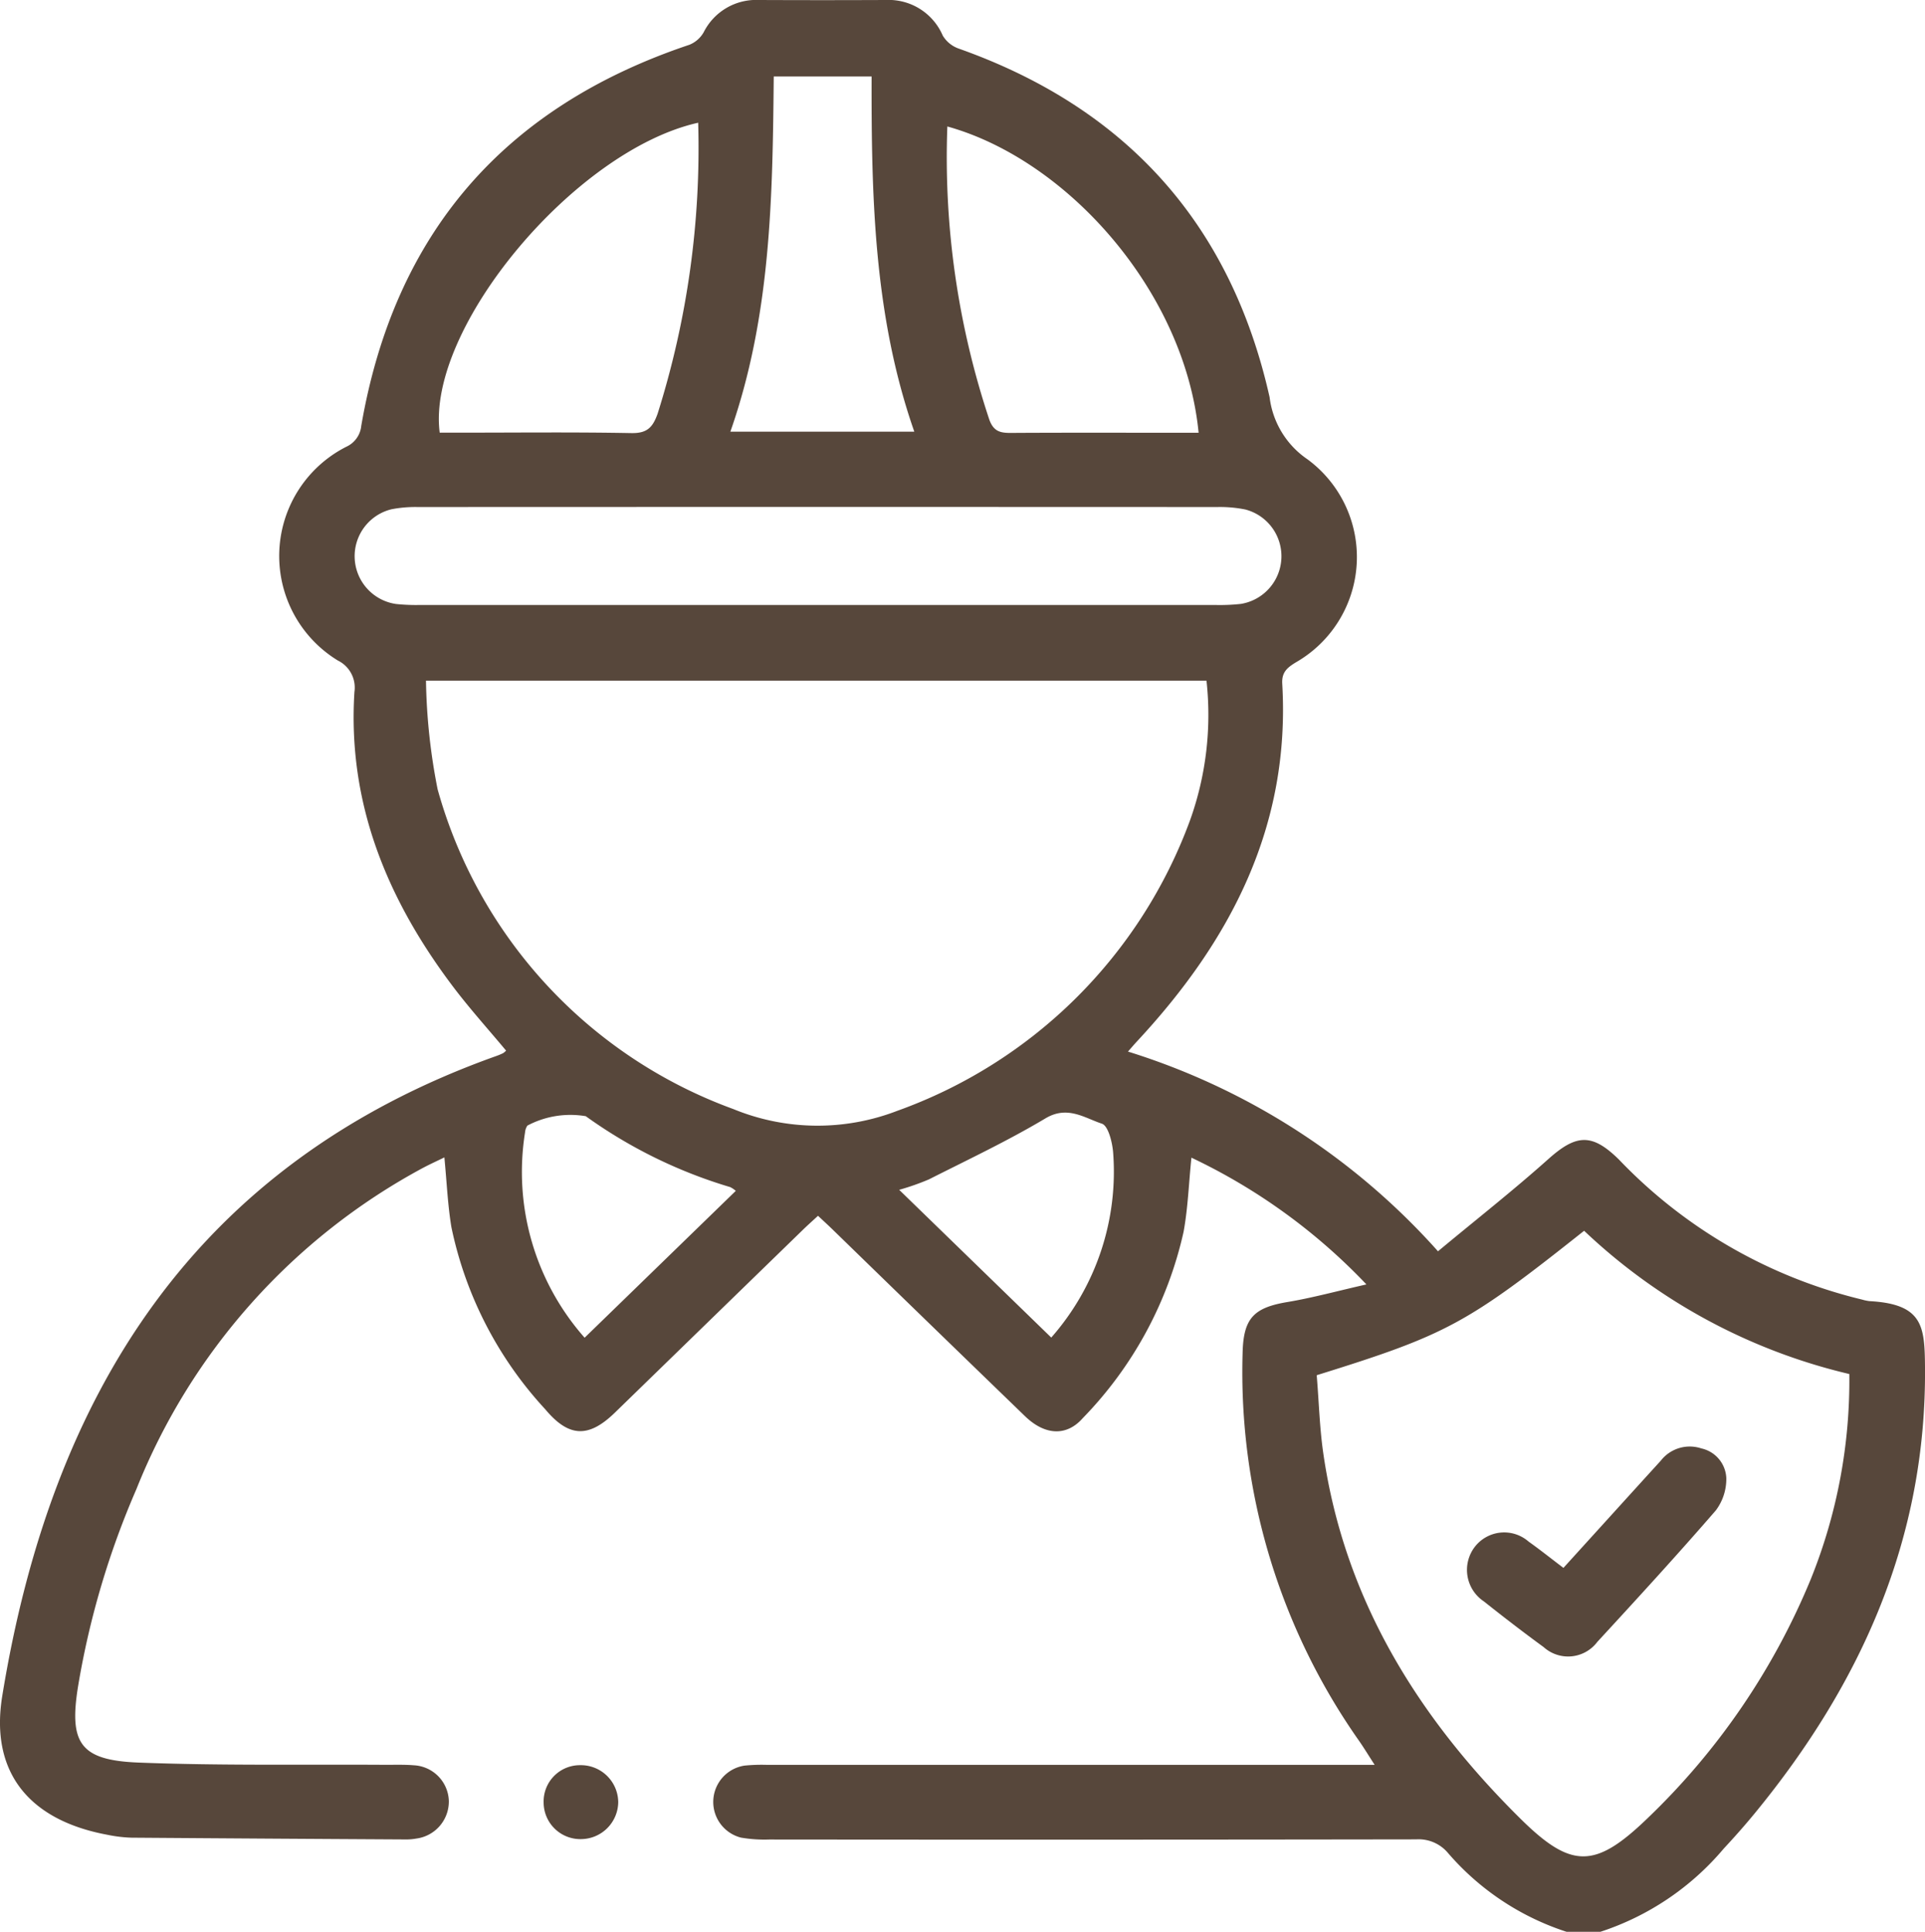 <svg id="グループ_22642" data-name="グループ 22642" xmlns="http://www.w3.org/2000/svg" xmlns:xlink="http://www.w3.org/1999/xlink" width="86" height="86.3" viewBox="0 0 86 86.3">
  <defs>
    <clipPath id="clip-path">
      <rect id="長方形_5301" data-name="長方形 5301" width="86" height="86.3" fill="none"/>
    </clipPath>
  </defs>
  <g id="グループ_22641" data-name="グループ 22641" clip-path="url(#clip-path)">
    <path id="パス_25526" data-name="パス 25526" d="M69.985,86.3a11.785,11.785,0,0,1-5.32-3.549,1.711,1.711,0,0,0-1.393-.58q-14.455.022-28.909.007a6.246,6.246,0,0,1-1.256-.084,1.643,1.643,0,0,1,.156-3.218,7.815,7.815,0,0,1,1.01-.033q12.98,0,25.959,0h1.181c-.274-.423-.468-.743-.68-1.05a28.631,28.631,0,0,1-5.219-17.353c.037-1.542.488-2.02,2-2.273,1.123-.188,2.227-.492,3.531-.787a26.3,26.3,0,0,0-7.818-5.663c-.118,1.157-.156,2.246-.349,3.307a17.331,17.331,0,0,1-4.509,8.334c-.728.825-1.7.762-2.585-.1q-4.3-4.158-8.589-8.333c-.2-.194-.406-.382-.65-.611-.241.223-.465.421-.679.63q-4.2,4.083-8.4,8.168c-1.185,1.15-2.067,1.091-3.11-.158a17.1,17.1,0,0,1-4.189-8.13c-.165-.992-.206-2-.314-3.119-.329.161-.649.306-.958.47a28.113,28.113,0,0,0-12.8,14.348,37.537,37.537,0,0,0-2.6,8.768c-.424,2.581.073,3.348,2.7,3.45,3.675.143,7.358.076,11.037.1.421,0,.845-.013,1.263.021a1.648,1.648,0,0,1,1.557,1.589,1.67,1.67,0,0,1-1.458,1.685,2.471,2.471,0,0,1-.419.039q-6.152-.034-12.3-.079a6.228,6.228,0,0,1-1.085-.131C1.345,81.325-.459,79.214.1,75.77,2.292,62.3,8.685,51.984,22.164,47.179a2.945,2.945,0,0,0,.31-.129.784.784,0,0,0,.136-.114c-.787-.945-1.614-1.86-2.355-2.839-2.949-3.9-4.738-8.2-4.42-13.19a1.346,1.346,0,0,0-.743-1.4,5.471,5.471,0,0,1,.376-9.547,1.151,1.151,0,0,0,.672-.938C17.622,10.42,22.531,4.769,30.8,2a1.291,1.291,0,0,0,.64-.564A2.622,2.622,0,0,1,33.917,0q2.823.012,5.647,0a2.632,2.632,0,0,1,2.554,1.59,1.353,1.353,0,0,0,.714.581C50.316,4.822,54.981,10,56.72,17.744a3.928,3.928,0,0,0,1.689,2.773,5.422,5.422,0,0,1-.512,9.071c-.389.236-.642.443-.612.958.37,6.352-2.3,11.475-6.492,15.979-.112.121-.22.247-.4.453A30.824,30.824,0,0,1,64.243,55.9c1.682-1.4,3.351-2.709,4.931-4.121,1.248-1.114,1.948-1.16,3.146.016a22.227,22.227,0,0,0,10.865,6.261,2.094,2.094,0,0,0,.329.07c2.4.127,2.469,1.132,2.486,2.93C86.07,68.708,83.158,75.2,78.4,81c-.445.542-.912,1.069-1.39,1.582A12.123,12.123,0,0,1,71.5,86.3ZM53.9,30.407H19.031a26.916,26.916,0,0,0,.52,4.856A21.258,21.258,0,0,0,32.757,49.544a9.9,9.9,0,0,0,7.324.083A21.747,21.747,0,0,0,53.162,36.655a13.958,13.958,0,0,0,.738-6.249m4.924,31.027c.1,1.188.129,2.339.292,3.473.937,6.526,4.224,11.812,8.823,16.354,2.279,2.251,3.338,2.213,5.666-.032a31.271,31.271,0,0,0,7.3-10.7,23.729,23.729,0,0,0,1.714-9.145,25.81,25.81,0,0,1-11.848-6.4c-5.247,4.166-6.127,4.642-11.943,6.452M36.564,27.026q8.849,0,17.7,0a8.546,8.546,0,0,0,1.177-.048,2.158,2.158,0,0,0,.2-4.216,5.705,5.705,0,0,0-1.254-.111q-17.864-.008-35.728,0a5.578,5.578,0,0,0-1.171.1,2.158,2.158,0,0,0,.2,4.231,8.55,8.55,0,0,0,1.093.044q8.892,0,17.783,0M31.191,5.483C25.678,6.714,19.04,14.67,19.644,19.329h.819c2.581,0,5.163-.029,7.744.019.7.013.953-.25,1.173-.869a39.377,39.377,0,0,0,1.811-13M53.548,19.329C52.933,13.048,47.712,7.151,42.323,5.65a37.047,37.047,0,0,0,1.876,13.1c.186.512.475.592.94.59,2.471-.015,4.943-.007,7.414-.007h.994m-12.7-.048c-1.811-5.179-1.918-10.5-1.908-15.869H34.567c-.051,5.373-.122,10.7-1.938,15.869ZM32.872,53.2a1.209,1.209,0,0,0-.25-.168,21.572,21.572,0,0,1-6.452-3.167,4.1,4.1,0,0,0-2.609.42.654.654,0,0,0-.105.309,11.186,11.186,0,0,0,2.662,9.167L32.872,53.2m7.3-.046,6.793,6.6a11.21,11.21,0,0,0,2.762-8.3c-.041-.448-.22-1.162-.5-1.255-.787-.26-1.541-.825-2.526-.234-1.676,1-3.455,1.839-5.2,2.722a11.055,11.055,0,0,1-1.327.466" transform="translate(0 0)" fill="#57473b"/>
    <path id="パス_25527" data-name="パス 25527" d="M111.219,351.9a1.673,1.673,0,0,1-1.652,1.678,1.641,1.641,0,0,1-1.681-1.631,1.622,1.622,0,0,1,1.632-1.672,1.669,1.669,0,0,1,1.7,1.625" transform="translate(-83.599 -271.418)" fill="#57473b"/>
    <path id="パス_25528" data-name="パス 25528" d="M295.4,292.466c1.487-1.637,2.915-3.214,4.348-4.787a1.638,1.638,0,0,1,1.814-.552,1.419,1.419,0,0,1,1.116,1.323,2.333,2.333,0,0,1-.468,1.446c-1.725,1.992-3.507,3.935-5.293,5.873a1.632,1.632,0,0,1-2.4.233c-.906-.66-1.794-1.345-2.672-2.042a1.691,1.691,0,0,1-.4-2.439,1.658,1.658,0,0,1,2.4-.232c.5.354.981.739,1.559,1.177" transform="translate(-225.555 -222.421)" fill="#57473b"/>
  </g>
</svg>
